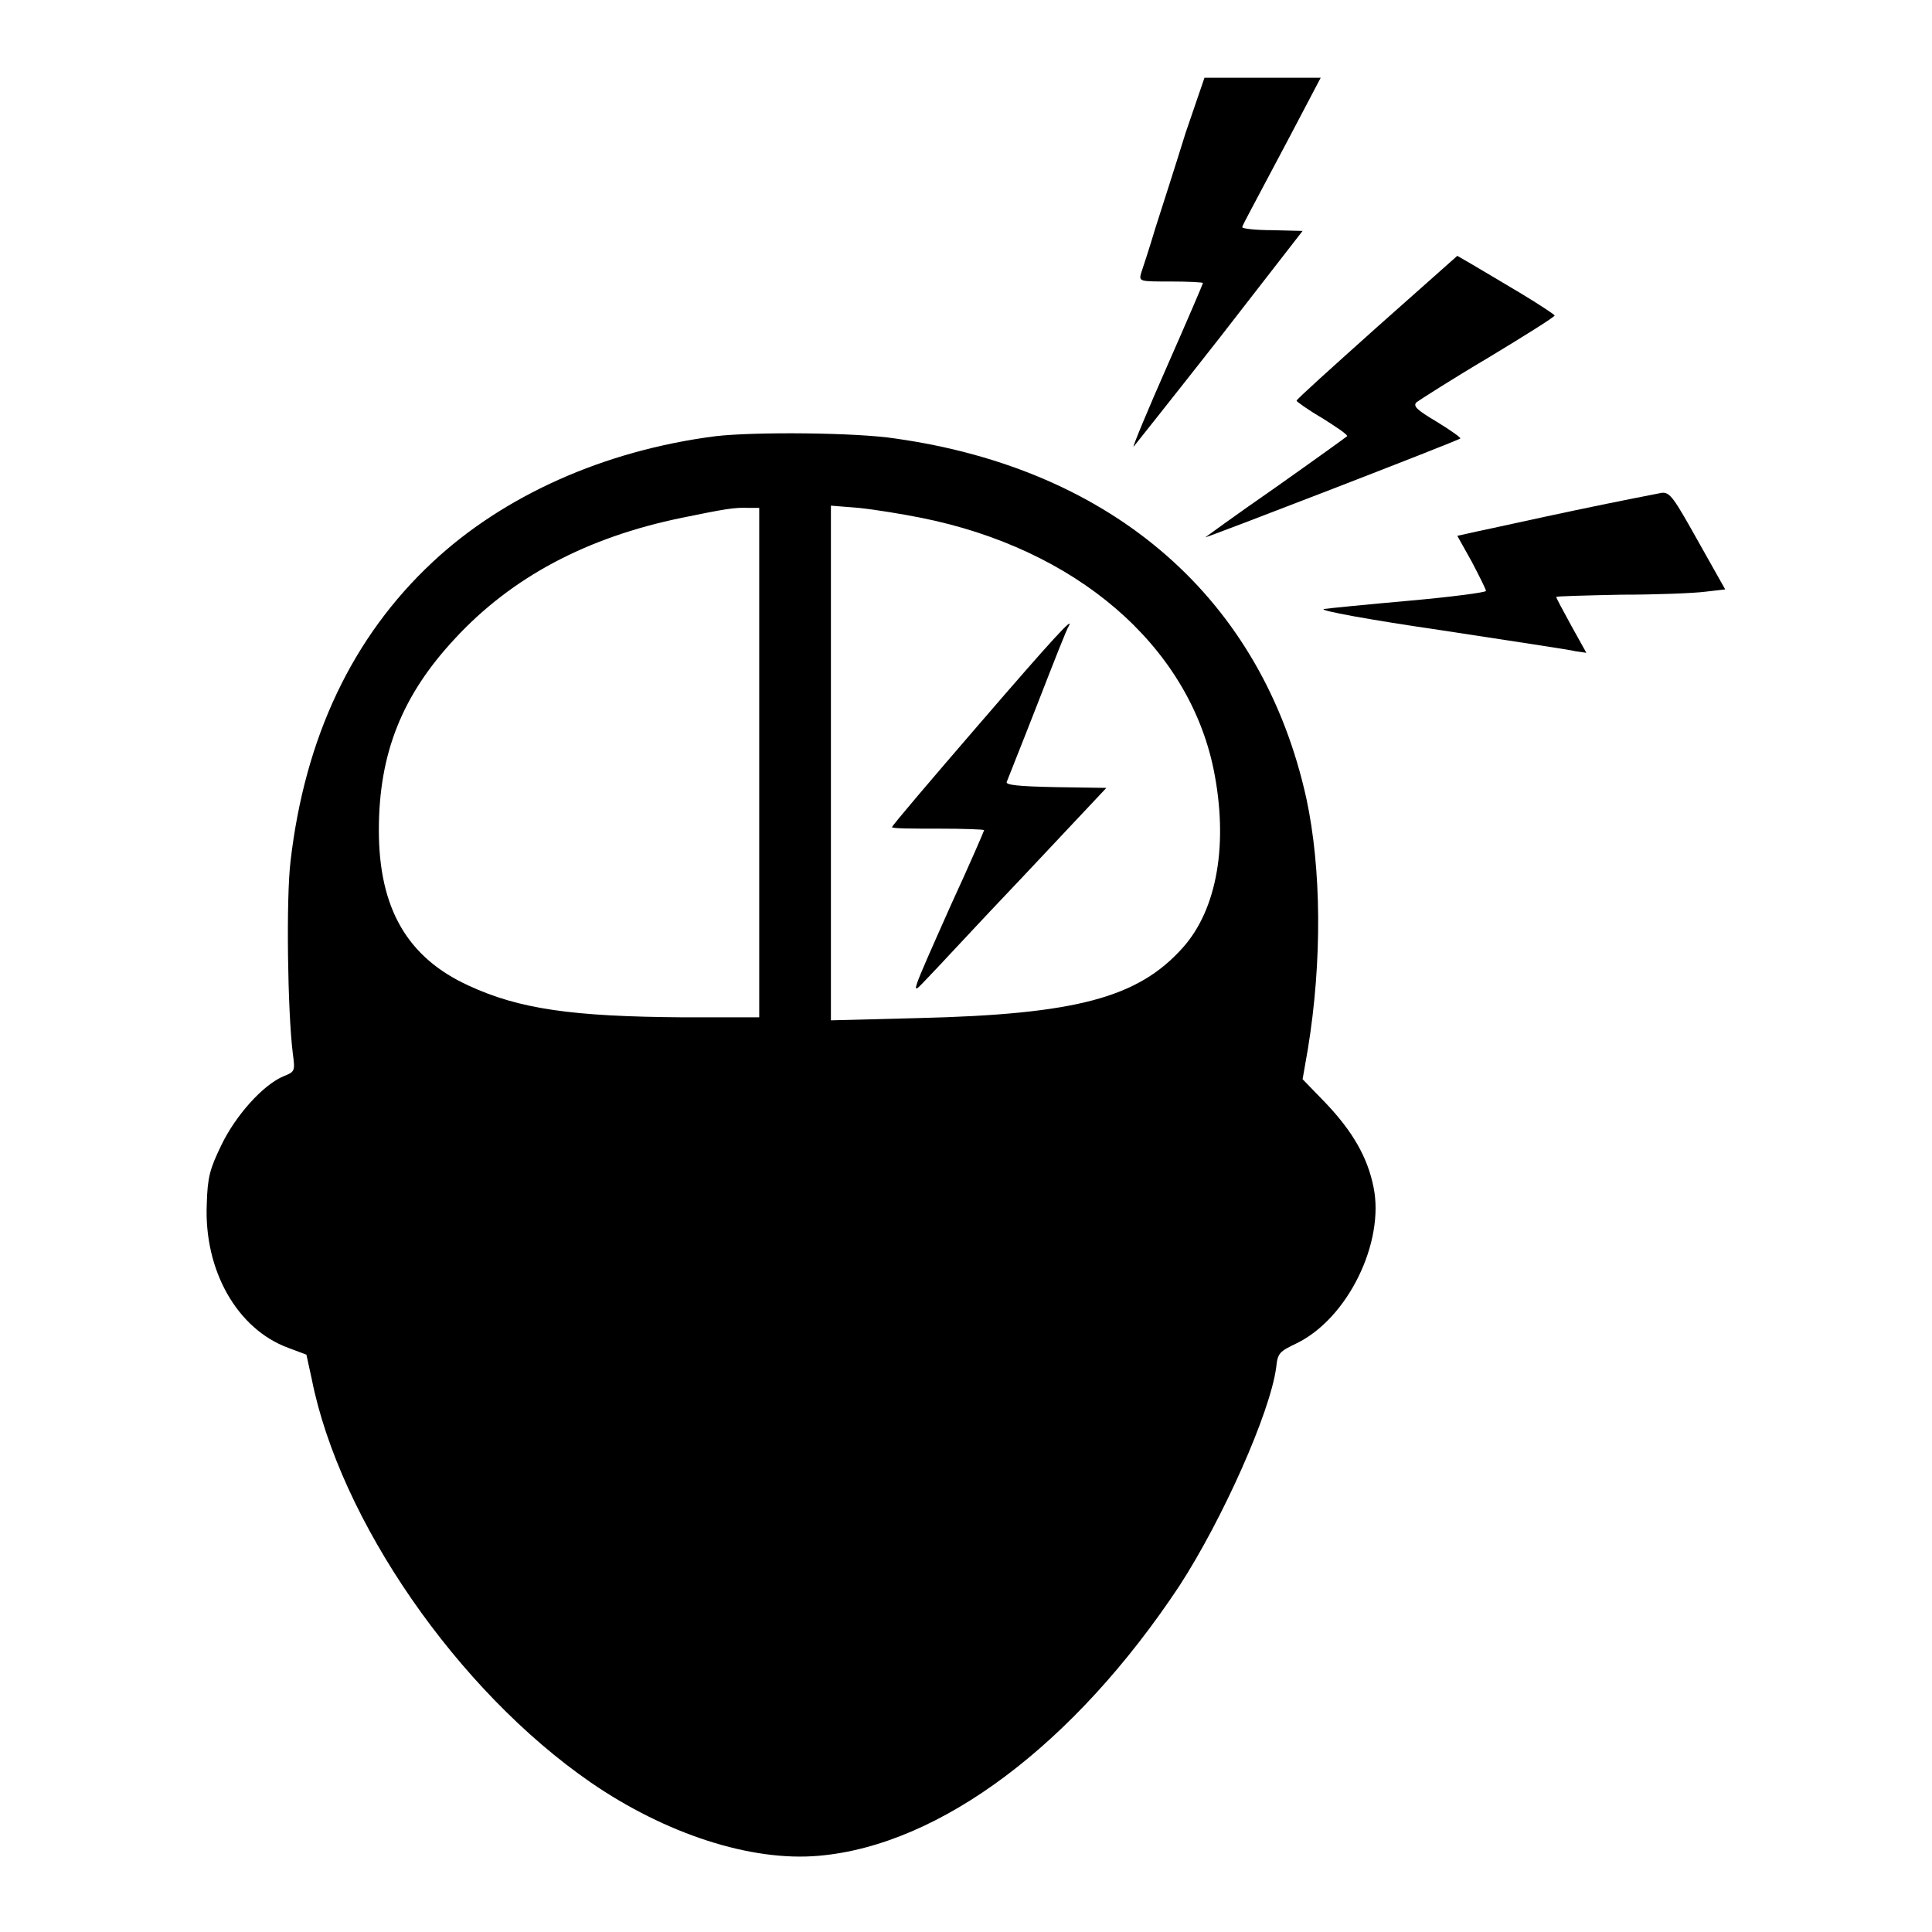 <?xml version="1.0" encoding="utf-8"?>
<!-- Svg Vector Icons : http://www.onlinewebfonts.com/icon -->
<!DOCTYPE svg PUBLIC "-//W3C//DTD SVG 1.1//EN" "http://www.w3.org/Graphics/SVG/1.1/DTD/svg11.dtd">
<svg version="1.1" xmlns="http://www.w3.org/2000/svg" xmlns:xlink="http://www.w3.org/1999/xlink" x="0px" y="0px" viewBox="0 0 256 256" enable-background="new 0 0 256 256" xml:space="preserve">
<g><g><g><path fill="#000000" d="M157.1,17.6c-1.3,4.2-3.1,9.8-4,12.6c-0.8,2.7-1.7,5.4-1.9,6c-0.3,1.1-0.2,1.1,3.9,1.1c2.3,0,4.3,0.1,4.3,0.2c0,0.1-2.1,5-4.7,10.9s-4.6,10.7-4.5,10.8c0,0,5.1-6.4,11.3-14.3l11.1-14.3l-4-0.1c-2.2,0-4-0.2-4-0.4c0-0.1,0.5-1.1,1.1-2.2c0.6-1.1,2.9-5.5,5.2-9.8l4.1-7.8h-7.7h-7.7L157.1,17.6z"/><path fill="#000000" d="M182.4,43.4c-5.8,5.2-10.6,9.5-10.6,9.7c0,0.1,1.5,1.2,3.4,2.3c1.9,1.2,3.4,2.2,3.3,2.4c-0.1,0.1-4.4,3.2-9.5,6.8c-5.2,3.6-9.3,6.6-9.3,6.6c0.1,0.1,33.5-12.8,33.8-13.1c0.1-0.1-1.3-1.1-3.1-2.2c-2.7-1.6-3.2-2.1-2.7-2.6c0.4-0.3,4.6-3,9.5-5.9c4.8-2.9,8.8-5.4,8.8-5.6c0-0.1-2.1-1.5-4.6-3c-2.5-1.5-5.4-3.2-6.4-3.8l-1.9-1.1L182.4,43.4z"/><path fill="#000000" d="M94.8,57.8C80,59.7,66.7,65.7,57.3,74.5c-10.6,9.9-16.9,23.2-18.8,39.6c-0.6,4.9-0.4,19.9,0.3,25.5c0.3,2.3,0.3,2.4-1.2,3c-2.7,1.1-6.4,5.2-8.3,9.2c-1.5,3.1-1.8,4.2-1.9,7.7c-0.4,8.8,4,16.6,10.8,19.1l2.4,0.9l0.7,3.2c3.7,18.7,19.3,41.3,37,53.5c9.9,6.8,21.2,10.5,30.2,9.7c16.1-1.4,33.9-14.8,47.8-35.8c5.7-8.8,12-22.9,12.8-28.9c0.2-1.9,0.4-2.1,2.7-3.2c6.8-3.3,11.7-13.4,10.2-20.7c-0.8-4-2.8-7.4-6.3-11.1l-3.1-3.2l0.7-4c1.9-11.6,1.8-23.9-0.2-33.2c-5.8-26.3-25.4-43.6-54.5-47.7C113.4,57.3,99.9,57.2,94.8,57.8z M100.6,101.1v33.7l-10.1,0c-14.7-0.1-21.7-1.1-28.4-4.2c-8.1-3.7-11.9-10.2-11.9-20.6c0-10.2,3.1-17.9,10.1-25.4c7.5-8.1,17.4-13.4,30.1-16c5.4-1.1,6.9-1.4,8.8-1.3l1.4,0V101.1L100.6,101.1z M122,68.6c20.6,4.1,35.4,16.9,38.8,33.3c2,9.8,0.5,18.6-4.1,23.7c-5.9,6.6-14.1,8.8-35,9.3l-11.6,0.3v-34.1V67l3.7,0.3C115.8,67.5,119.5,68.1,122,68.6z"/><path fill="#000000" d="M129.7,96c-6.3,7.3-11.5,13.4-11.5,13.6s2.8,0.2,6.1,0.2c3.4,0,6.1,0.1,6.1,0.2c0,0.1-1.9,4.5-4.3,9.7c-5.7,12.8-5.5,12.3-3.3,10c1-1,6.7-7.2,12.8-13.6l11-11.7l-6.7-0.1c-5.1-0.1-6.7-0.3-6.5-0.7c0.1-0.3,2-5,4.1-10.4c2.1-5.4,3.9-10,4.1-10.2C142.4,81.5,139.7,84.4,129.7,96z"/><path fill="#000000" d="M208.8,67.6c-5.7,1.2-11.5,2.5-13,2.8l-2.7,0.6l1.9,3.4c1,1.9,1.9,3.7,1.9,3.9c0,0.2-4.6,0.8-10.2,1.3c-5.6,0.5-10.7,1-11.3,1.1c-0.6,0.2,5.9,1.4,15.5,2.8c9.1,1.4,17.2,2.6,17.9,2.8l1.4,0.2l-2-3.6c-1.1-2-2-3.7-2-3.8c0-0.1,3.8-0.2,8.6-0.3c4.7,0,9.7-0.2,11.2-0.4l2.6-0.3l-3.6-6.4c-3.2-5.7-3.7-6.5-4.8-6.4C219.7,65.4,214.5,66.4,208.8,67.6z"/></g></g></g>
</svg>